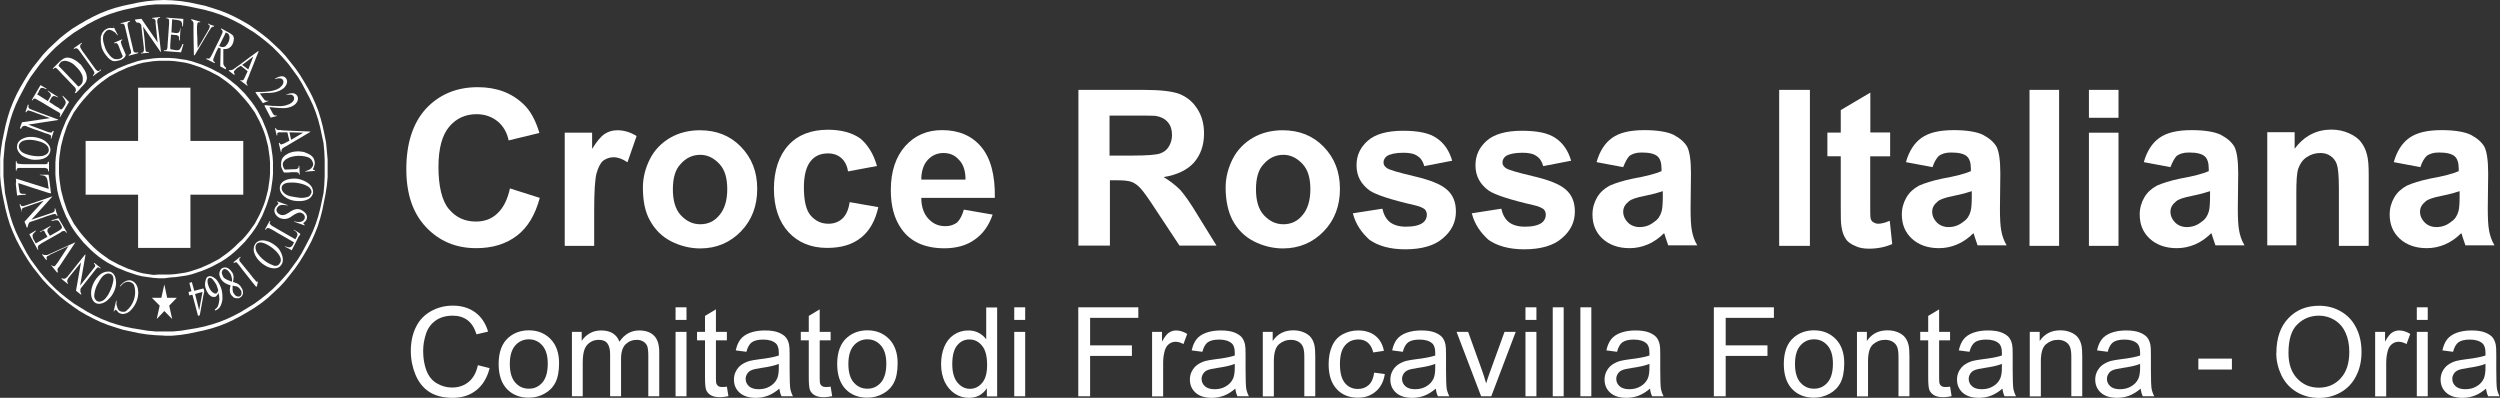 <?xml version="1.0" encoding="UTF-8"?>
<svg id="Livello_2" data-name="Livello 2" xmlns="http://www.w3.org/2000/svg" viewBox="0 0 194.43 30.94">
  <rect x="0" y="0" width="194.43" height="30.94" fill="#333333" stroke="none"/>
  <defs>
    <style>
      .cls-1, .cls-2 {
        fill: #fff;
      }

      .cls-2 {
        fill-rule: evenodd;
      }
    </style>
  </defs>
  <g id="Livello_1-2" data-name="Livello 1">
    <path class="cls-1" d="m39.65,14.65l2.33.74c-.36,1.33-.94,2.3-1.78,2.94s-1.88.97-3.17.97c-1.58,0-2.88-.55-3.91-1.65-1.03-1.1-1.52-2.59-1.52-4.5,0-2.01.52-3.59,1.52-4.69,1.03-1.1,2.36-1.68,4.04-1.68,1.46,0,2.65.45,3.56,1.33.55.52.94,1.26,1.23,2.23l-2.39.58c-.13-.61-.42-1.13-.87-1.49-.45-.36-1-.55-1.62-.55-.87,0-1.58.32-2.13.97-.55.65-.84,1.68-.84,3.14s.26,2.62.81,3.27c.55.65,1.23.97,2.1.97.65,0,1.2-.19,1.65-.61.49-.45.81-1.1,1-1.97"/>
    <path class="cls-1" d="m46.22,19.12h-2.3v-8.8h2.13v1.26c.36-.58.68-.97.97-1.16s.61-.29,1-.29c.52,0,1.03.16,1.49.45l-.71,2.04c-.39-.26-.74-.39-1.07-.39s-.58.1-.81.26c-.23.19-.39.52-.52.97-.13.45-.19,1.46-.19,2.94v2.72Z"/>
    <path class="cls-1" d="m50,14.59c0-.78.19-1.52.55-2.23.36-.71.91-1.26,1.58-1.65.68-.39,1.46-.58,2.3-.58,1.29,0,2.36.42,3.2,1.29.84.87,1.26,1.94,1.26,3.27s-.42,2.43-1.26,3.3c-.84.87-1.91,1.33-3.17,1.33-.78,0-1.55-.19-2.26-.55-.71-.36-1.26-.91-1.65-1.62-.39-.68-.55-1.55-.55-2.56m2.33.13c0,.87.19,1.55.61,2.01.42.45.91.71,1.52.71s1.1-.23,1.49-.71c.39-.45.61-1.13.61-2.01s-.19-1.52-.61-1.97c-.42-.45-.91-.71-1.49-.71s-1.1.23-1.52.71c-.42.42-.61,1.1-.61,1.97"/>
    <path class="cls-1" d="m68.21,12.91l-2.26.42c-.06-.45-.26-.81-.52-1.04-.26-.23-.61-.36-1.03-.36-.58,0-1.03.19-1.36.61-.32.39-.52,1.07-.52,2.01,0,1.04.16,1.78.52,2.2.36.42.81.65,1.39.65.42,0,.78-.13,1.07-.39.29-.26.49-.68.58-1.29l2.23.39c-.23,1.04-.68,1.84-1.33,2.36-.68.55-1.55.81-2.65.81-1.26,0-2.26-.42-3.01-1.23-.74-.81-1.13-1.94-1.13-3.36s.39-2.59,1.13-3.4c.74-.81,1.78-1.2,3.07-1.2,1.03,0,1.88.23,2.52.68.58.49,1.03,1.2,1.29,2.13"/>
    <path class="cls-1" d="m74.94,16.3l2.26.39c-.29.84-.74,1.49-1.39,1.94-.61.45-1.42.68-2.36.68-1.49,0-2.62-.49-3.33-1.49-.58-.81-.84-1.81-.84-3.04,0-1.46.39-2.59,1.13-3.43.74-.81,1.68-1.23,2.85-1.23,1.29,0,2.3.42,3.04,1.29s1.1,2.2,1.07,3.98h-5.72c0,.68.19,1.23.55,1.62.36.39.78.58,1.33.58.36,0,.65-.1.91-.29.23-.23.39-.55.52-1m.13-2.36c0-.68-.19-1.2-.52-1.52-.32-.36-.71-.52-1.2-.52s-.91.19-1.23.55-.49.87-.49,1.52h3.43v-.03Z"/>
    <path class="cls-1" d="m83.87,19.12V6.99h5.08c1.26,0,2.2.1,2.78.32.58.23,1.04.61,1.39,1.16.36.55.52,1.2.52,1.91,0,.91-.26,1.65-.78,2.26-.52.58-1.33.97-2.36,1.13.52.32.94.65,1.29,1,.32.36.81,1.04,1.36,1.97l1.46,2.36h-2.88l-1.75-2.65c-.61-.94-1.04-1.55-1.26-1.78-.23-.26-.45-.42-.71-.52-.26-.1-.65-.13-1.2-.13h-.49v5.08h-2.46Zm2.39-7.02h1.78c1.16,0,1.88-.06,2.17-.16.29-.1.52-.26.68-.52.16-.26.26-.55.26-.91,0-.42-.1-.74-.32-1s-.52-.42-.91-.49c-.19-.03-.78-.03-1.75-.03h-1.88v3.1h-.03Z"/>
    <path class="cls-1" d="m95.32,14.59c0-.78.19-1.52.55-2.23.36-.71.91-1.26,1.58-1.65.68-.39,1.46-.58,2.3-.58,1.29,0,2.36.42,3.2,1.29.84.87,1.26,1.94,1.26,3.27s-.42,2.43-1.26,3.3c-.84.87-1.91,1.33-3.17,1.33-.78,0-1.55-.19-2.26-.55-.71-.36-1.26-.91-1.65-1.62-.36-.68-.55-1.55-.55-2.56m2.36.13c0,.87.19,1.55.61,2.01.42.45.91.71,1.52.71s1.1-.23,1.49-.71c.39-.45.61-1.13.61-2.01s-.19-1.52-.61-1.97-.91-.71-1.49-.71-1.1.23-1.52.71c-.42.42-.61,1.1-.61,1.97"/>
    <path class="cls-1" d="m105.21,16.59l2.3-.36c.1.45.29.81.58,1.04.29.23.71.36,1.26.36.58,0,1.04-.1,1.33-.32.19-.16.29-.36.29-.61,0-.16-.06-.32-.16-.42-.13-.1-.36-.23-.78-.32-1.84-.42-3.01-.81-3.49-1.13-.68-.49-1.04-1.13-1.04-1.97,0-.78.29-1.39.87-1.91.58-.52,1.52-.78,2.75-.78s2.07.19,2.62.58c.58.39.97.97,1.2,1.75l-2.17.42c-.1-.36-.26-.61-.52-.78-.26-.19-.61-.26-1.1-.26-.61,0-1.04.1-1.29.26-.16.13-.26.29-.26.49,0,.16.06.29.23.42.19.16.91.36,2.13.65,1.23.29,2.07.61,2.56,1.04.49.42.71,1,.71,1.71,0,.81-.32,1.49-1,2.07-.65.58-1.65.87-2.94.87-1.16,0-2.1-.26-2.78-.74-.61-.55-1.07-1.2-1.29-2.04"/>
    <path class="cls-1" d="m114.46,16.59l2.3-.36c.1.45.29.81.58,1.04s.71.36,1.26.36c.58,0,1.04-.1,1.33-.32.19-.16.29-.36.29-.61,0-.16-.06-.32-.16-.42-.13-.1-.36-.23-.78-.32-1.84-.42-3.01-.81-3.49-1.13-.68-.49-1.04-1.13-1.04-1.97,0-.78.29-1.39.87-1.91.58-.52,1.52-.78,2.75-.78s2.07.19,2.62.58c.58.39.97.97,1.2,1.75l-2.17.42c-.1-.36-.26-.61-.52-.78-.26-.19-.61-.26-1.1-.26-.61,0-1.04.1-1.29.26-.16.13-.26.29-.26.49,0,.16.06.29.23.42.19.16.91.36,2.13.65,1.23.29,2.07.61,2.56,1.04.49.42.71,1,.71,1.71,0,.81-.32,1.49-1,2.07-.65.58-1.65.87-2.94.87-1.16,0-2.1-.26-2.78-.74-.61-.55-1.07-1.2-1.29-2.04"/>
    <path class="cls-1" d="m126.24,13l-2.07-.39c.23-.84.65-1.49,1.2-1.88.58-.42,1.42-.61,2.52-.61,1,0,1.78.13,2.26.36.49.26.84.55,1.07.94.19.39.29,1.07.29,2.07l-.03,2.72c0,.78.03,1.36.1,1.71.06.36.19.78.42,1.16h-2.26c-.06-.16-.13-.39-.23-.68-.03-.13-.06-.23-.1-.26-.39.39-.81.68-1.26.87s-.91.29-1.42.29c-.87,0-1.58-.26-2.1-.74s-.78-1.1-.78-1.88c0-.49.13-.94.36-1.33s.55-.68.97-.91c.42-.19,1.04-.39,1.81-.55,1.07-.19,1.81-.39,2.23-.58v-.19c0-.45-.1-.78-.32-.97-.23-.19-.61-.29-1.23-.29-.42,0-.71.1-.94.26-.16.16-.32.45-.49.87m3.07,1.88c-.29.1-.74.23-1.39.36s-1.04.26-1.23.42c-.29.23-.45.49-.45.81s.13.61.36.84.55.36.91.36c.42,0,.81-.13,1.16-.42.29-.19.45-.45.55-.78.06-.19.1-.58.1-1.13v-.45h0Z"/>
    <rect class="cls-1" x="138.37" y="6.99" width="2.39" height="12.13"/>
    <path class="cls-1" d="m147,10.32v1.84h-1.55v3.56c0,.71,0,1.13.03,1.26s.1.23.19.29c.1.06.23.13.39.13.23,0,.52-.06.91-.23l.19,1.81c-.52.23-1.13.36-1.81.36-.42,0-.78-.06-1.1-.23-.32-.13-.58-.32-.71-.55-.16-.23-.26-.52-.32-.91-.06-.26-.06-.81-.06-1.65v-3.85h-1.04v-1.84h1.04v-1.75l2.3-1.36v3.1h1.55Z"/>
    <path class="cls-1" d="m150.3,13l-2.07-.39c.23-.84.65-1.49,1.2-1.88.58-.42,1.42-.61,2.52-.61,1,0,1.78.13,2.26.36.49.26.84.55,1.07.94.19.39.29,1.07.29,2.07l-.03,2.72c0,.78.03,1.36.1,1.71.06.36.19.78.42,1.16h-2.26c-.06-.16-.13-.39-.23-.68-.03-.13-.06-.23-.1-.26-.39.39-.81.68-1.26.87s-.91.29-1.42.29c-.87,0-1.58-.26-2.1-.74s-.78-1.1-.78-1.88c0-.49.13-.94.36-1.33.23-.39.55-.68.97-.91.42-.19,1.04-.39,1.81-.55,1.07-.19,1.81-.39,2.23-.58v-.19c0-.45-.1-.78-.32-.97s-.61-.29-1.23-.29c-.42,0-.71.1-.94.26-.16.16-.36.45-.49.87m3.04,1.88c-.29.1-.74.23-1.39.36s-1.04.26-1.23.42c-.29.23-.45.49-.45.81s.13.61.36.84.55.36.91.36c.42,0,.81-.13,1.16-.42.29-.19.45-.45.55-.78.06-.19.1-.58.1-1.13v-.45h0Z"/>
    <rect class="cls-1" x="157.84" y="6.99" width="2.3" height="12.13"/>
    <path class="cls-1" d="m162.46,6.99h2.3v2.17h-2.3v-2.17Zm0,3.33h2.3v8.8h-2.3v-8.8Z"/>
    <path class="cls-1" d="m168.8,13l-2.07-.39c.23-.84.65-1.49,1.2-1.88.58-.42,1.42-.61,2.52-.61,1,0,1.78.13,2.26.36.49.26.84.55,1.07.94.19.39.29,1.07.29,2.07l-.03,2.72c0,.78.03,1.36.1,1.71.06.36.19.78.42,1.16h-2.26c-.06-.16-.13-.39-.23-.68-.03-.13-.06-.23-.1-.26-.39.39-.81.68-1.26.87s-.91.29-1.42.29c-.87,0-1.58-.26-2.1-.74s-.78-1.1-.78-1.88c0-.49.13-.94.36-1.33.23-.39.55-.68.97-.91.42-.19,1.04-.39,1.81-.55,1.07-.19,1.81-.39,2.23-.58v-.19c0-.45-.1-.78-.32-.97-.23-.19-.61-.29-1.23-.29-.42,0-.71.1-.94.26-.16.16-.32.45-.49.87m3.07,1.88c-.29.1-.74.23-1.39.36-.65.13-1.04.26-1.23.42-.29.23-.45.49-.45.81s.13.61.36.84c.23.23.55.36.91.36.42,0,.81-.13,1.16-.42.29-.19.45-.45.55-.78.06-.19.1-.58.1-1.13v-.45h0Z"/>
    <path class="cls-1" d="m184.2,19.12h-2.3v-4.5c0-.94-.06-1.55-.16-1.84s-.26-.49-.49-.65-.49-.23-.78-.23c-.39,0-.74.1-1.07.32s-.52.52-.65.87c-.13.36-.16,1.04-.16,2.01v3.98h-2.26v-8.8h2.13v1.29c.74-1,1.71-1.49,2.85-1.49.52,0,.97.1,1.39.29s.74.42.94.71c.23.29.36.61.45.97.1.36.13.87.13,1.55v5.5h-.03Z"/>
    <path class="cls-1" d="m188.24,13l-2.07-.39c.23-.84.65-1.49,1.2-1.88.58-.42,1.42-.61,2.52-.61,1,0,1.78.13,2.26.36.49.26.84.55,1.07.94.19.39.29,1.07.29,2.07l-.03,2.72c0,.78.03,1.36.1,1.71.06.36.19.78.42,1.16h-2.26c-.06-.16-.13-.39-.23-.68-.03-.13-.06-.23-.1-.26-.39.39-.81.68-1.26.87s-.91.29-1.42.29c-.87,0-1.58-.26-2.1-.74s-.78-1.1-.78-1.88c0-.49.13-.94.36-1.33.23-.39.55-.68.97-.91.42-.19,1.04-.39,1.81-.55,1.07-.19,1.81-.39,2.23-.58v-.19c0-.45-.1-.78-.32-.97-.23-.19-.61-.29-1.23-.29-.42,0-.71.1-.94.26-.16.16-.36.45-.49.87m3.04,1.88c-.29.1-.74.23-1.39.36-.65.13-1.04.26-1.23.42-.29.23-.45.49-.45.81s.13.61.36.84c.23.23.55.36.91.36.42,0,.81-.13,1.16-.42.29-.19.45-.45.55-.78.06-.19.1-.58.1-1.13v-.45h0Z"/>
    <path class="cls-1" d="m12.78,26.1h0l-.68-.03-.65-.06-.65-.1-.61-.13-.61-.13-.61-.19-.58-.19-.58-.23-.55-.26-.55-.29-.55-.32-.52-.36-.49-.36-.49-.39-.45-.42-.45-.42-.42-.45-.39-.49-.39-.49-.36-.52-.32-.52-.32-.55-.29-.55-.26-.58-.23-.58-.19-.61-.16-.61-.13-.61-.13-.65-.1-.65-.06-.68v-1.36l.06-.65.1-.65.13-.65.13-.61.16-.61.19-.61.23-.58.26-.58.29-.55.32-.55.32-.52.36-.52.39-.49.39-.49.42-.45.45-.42.45-.42.49-.39.49-.36.52-.32.55-.32.55-.29.55-.26.58-.23.58-.19.61-.16.61-.13.61-.13.65-.1.65-.06.65-.03.68.03.65.06.65.1.61.13.61.13.61.19.58.19.58.23.55.26.55.29.55.32.52.36.49.36.49.39.45.42.45.42.42.45.39.49.39.49.36.52.32.52.32.55.29.55.26.58.23.58.19.61.16.61.13.61.13.65.06.65.06.68v1.36l-.06.65-.1.65-.13.65-.13.65-.16.61-.19.61-.23.58-.26.58-.29.55-.32.55-.32.52-.36.52-.39.49-.39.49-.42.45-.45.42-.45.42-.49.39-.52.36-.52.32-.55.32-.55.29-.55.26-.58.23-.58.19-.61.16-.61.13-.61.13-.65.1-.65.06h-.58Zm-.65-.32h1.29l.65-.06.61-.1.61-.1.61-.13.58-.16.58-.19.58-.23.55-.26.55-.29.52-.32.52-.32.49-.36.49-.39.45-.39.42-.42.42-.45.39-.45.36-.49.36-.49.32-.52.29-.55.29-.55.26-.55.23-.58.19-.58.16-.61.13-.61.13-.61.06-.65.03-.65v-1.29l-.03-.65-.06-.65-.13-.61-.13-.61-.16-.61-.19-.58-.23-.58-.26-.55-.29-.55-.29-.55-.32-.52-.36-.49-.36-.49-.39-.45-.42-.45-.42-.42-.45-.39-.49-.39-.49-.36-.52-.32-.52-.32-.55-.29-.55-.26-.58-.23-.58-.19-.58-.16-.61-.13-.61-.13-.61-.1-.65-.06h-1.29l-.65.06-.61.1-.61.13-.61.13-.58.16-.58.19-.58.23-.55.26-.55.29-.52.32-.52.32-.49.36-.49.39-.45.39-.42.42-.42.45-.39.45-.36.49-.36.49-.32.52-.29.55-.29.55-.26.55-.23.58-.19.58-.16.61-.13.61-.13.61-.06.65-.06.65v1.29l.06.65.06.65.13.61.13.61.16.61.19.58.23.58.26.55.29.55.29.55.32.52.36.49.36.49.39.45.42.45.42.42.45.39.49.39.49.36.52.32.52.32.55.29.55.26.58.23.58.19.58.16.61.13.61.1.61.1.65.06Z"/>
    <path class="cls-1" d="m12.78,21.64h-.45l-.42-.03-.42-.06-.42-.06-.42-.1-.39-.13-.39-.13-.39-.16-.39-.16-.36-.19-.36-.19-.36-.23-.32-.23-.32-.26-.29-.26-.29-.29-.29-.29-.26-.32-.26-.32-.23-.32-.23-.36-.19-.36-.19-.36-.16-.39-.16-.39-.13-.39-.13-.42-.1-.42-.06-.42-.06-.42-.03-.42v-.91l.03-.42.06-.42.06-.42.1-.42.13-.42.13-.39.16-.39.16-.39.19-.36.23-.42.23-.36.23-.32.26-.32.26-.32.29-.29.29-.29.29-.26.32-.26.32-.23.36-.23.36-.19.36-.19.39-.16.39-.16.39-.13.39-.13.42-.1.42-.06.42-.06.42-.03h.84l.42.03.42.06.42.06.42.1.39.13.39.13.39.16.36.16.36.19.36.19.36.23.32.23.32.26.32.26.29.29.29.29.26.32.26.32.23.32.23.36.19.36.19.36.16.39.16.39.13.39.13.42.1.42.06.42.06.42.03.42v.91l-.03.42-.06.42-.06.42-.1.42-.13.42-.13.39-.16.39-.16.39-.19.36-.19.36-.23.36-.23.32-.26.32-.26.32-.29.29-.29.29-.29.26-.32.26-.32.23-.36.23-.36.19-.36.19-.36.16-.39.16-.39.13-.39.13-.42.1-.42.06-.42.06-.42.03-.45.06Zm-.42-.29h.84l.42-.03.42-.06.39-.06.39-.1.39-.13.39-.13.36-.16.36-.16.36-.19.36-.19.32-.23.32-.23.32-.26.29-.26.29-.29.26-.23.26-.29.26-.32.23-.32.23-.32.19-.36.19-.36.16-.36.16-.39.13-.39.1-.39.1-.39.06-.42.06-.42.03-.42v-.84l-.03-.42-.06-.42-.06-.42-.1-.39-.1-.39-.13-.39-.16-.39-.16-.36-.19-.36-.19-.36-.23-.32-.23-.32-.26-.32-.26-.29-.26-.29-.29-.29-.29-.26-.32-.26-.32-.23-.32-.23-.36-.19-.36-.19-.36-.16-.36-.16-.39-.13-.39-.13-.39-.1-.39-.06-.42-.06-.42-.03h-.84l-.42.03-.42.06-.39.06-.39.1-.39.13-.39.13-.36.16-.36.16-.36.19-.36.19-.32.23-.32.23-.32.26-.29.26-.29.29-.26.29-.26.29-.26.32-.23.32-.23.32-.19.36-.19.36-.16.36-.13.39-.13.39-.1.39-.1.39-.06.42-.06.42-.03.42v.84l.03.42.06.42.06.42.1.39.1.39.13.39.13.39.16.36.19.36.19.36.23.32.23.32.26.32.26.29.26.29.29.29.29.26.32.26.32.23.32.23.36.19.36.19.36.16.36.16.39.13.39.13.39.1.39.06.42.06.42-.03Z"/>
    <polygon class="cls-2" points="13.75 23.16 13.16 23.77 13.39 24.81 12.78 24.19 12.19 24.81 12.42 23.77 11.81 23.16 12.55 23.16 12.78 22.12 13 23.16 13.75 23.16"/>
    <path class="cls-2" d="m10.74,22.64c0-.26-.1-.52-.29-.68-.42-.36-.84-.06-1.13.29l.03.03c.13-.13.23-.26.39-.32.23-.13.65,0,.71.29.19.68-.06,1.46-.61,1.91-.1.13-.39.1-.52.03-.19-.1-.19-.32-.26-.49,0,.03,0-.1,0-.13v-.19h-.03l-.19.84h.03c.03-.06.06-.1.1-.13.06-.03.19.16.26.23.1.06.23.1.32.1.23,0,.49-.13.65-.32.39-.42.58-.94.55-1.46"/>
    <path class="cls-2" d="m9.02,21.8c-.03-.16-.06-.32-.16-.45-.06-.1-.23-.23-.36-.23s-.26,0-.42.06-.29.16-.42.29c-.42.42-.74,1.2-.49,1.78.26.61.94.39,1.29,0,.36-.32.65-.97.55-1.46m-.19,0c-.06.36-.16.65-.32.97-.13.26-.36.61-.65.68-.32.1-.55-.19-.52-.49.03-.32.13-.65.29-.91.16-.29.32-.61.65-.74.13-.06.32-.03.42.06.13.1.13.29.13.42"/>
    <path class="cls-2" d="m6.27,22.9l-.36-.29.39-2.2-.94,1.16-.03.03c-.19.29-.06.39-.06.39l.03.03-.03.06-.49-.39.03-.06.06.03s.16.1.36-.13l.03-.03,1.36-1.71.03.03-.42,2.39,1.07-1.36s.03-.06.06-.06c.03-.06.1-.16-.03-.26l-.03-.03.03-.06.49.39-.03.06-.06-.06c-.13-.1-.23.06-.23.06l-.03.03-1.2,1.52s-.06.26.03.36v.03l.03.03.03.03h-.1Z"/>
    <path class="cls-2" d="m5.82,18.86l-2.07.94h-.03l-.03.03h-.23s-.06,0-.1-.03l-.03-.03-.06.03.32.42.06-.03s-.03-.1-.03-.13h0c0-.06.03-.13.1-.16h0s.06-.03.1-.03h0l.03-.03.03-.03.06-.03,1.39-.65-.87,1.33-.03.03-.03.03-.03.03v.03s-.06.06-.1.1l-.03.03h-.06c-.06,0-.1-.03-.13-.06v-.03h0l-.06.03.45.55.06-.03v-.03s-.03-.1-.03-.16h0v-.03h0s0-.06.03-.06c0-.03.03-.06.06-.1l.03-.03h0c.03-.06.1-.13.13-.19l1.16-1.75-.06.06Z"/>
    <path class="cls-2" d="m4.63,16.95l-.65.19.03.03h.06s.13,0,.16-.03c.13-.03.26,0,.26,0,0,0,.06,0,.19.23.03.06.13.26.13.26.03,0,.03.16-.16.26l-.03.03-.74.42-.19-.32v-.06h0v-.03h0v-.03h0v-.03h0s.03-.06.06-.1c.03-.03.1-.1.13-.1l.03-.03.03-.03-.03-.03-.81.45.03.03.06-.03h0s.03,0,.03-.03c.03-.03.1-.03.13-.06h.06s.03,0,.03.03h0l.03.03v.03l.03.03v.03l.19.32-.91.52-.23-.42v-.1c-.06-.1,0-.16,0-.16,0,0,.03-.06.06-.1l.13-.13.03-.03.03-.03-.03-.03-.49.29.65,1.2.06-.03c-.06-.06-.06-.13-.03-.23,0-.03.03-.06.06-.1h0s.13-.06.16-.1l.03-.03,1.49-.84.03-.03.03-.03s.19-.13.32-.03l.06.1.06-.03-.65-1.1Z"/>
    <path class="cls-2" d="m2.07,17.69c-.03-.13-.06-.23-.13-.36,0-.03-.03-.06-.03-.1.03-.03.06-.06.1-.1.19-.23.42-.45.61-.68.26-.29.52-.55.78-.84-.49.16-.94.32-1.42.49-.1.03-.19.06-.26.13-.03.03-.03.1-.03.13s0,.03.03.06v.03h-.03l-.1-.32c-.03-.06-.06-.16-.06-.23t.03-.03h.03v.03c.06.23.32.1.45.06.49-.16.97-.32,1.46-.49l.45-.16s.06-.03.1-.03c0,0,.03.03,0,.03l-.03.03c-.19.23-.42.45-.61.68-.32.36-.65.71-.97,1.07h0c.49-.16.97-.32,1.46-.49.1-.03.19-.06.26-.1.03-.03.06-.06.1-.13,0-.06,0-.1-.03-.13l.06-.03.03.06.06.23c.03.06.03.1.06.16,0,.03.03.06.03.1s0,.03-.03.03c0,0-.03.03-.03,0v-.03s-.03-.06-.03-.06c-.03-.03-.1-.06-.13-.06-.1,0-.16.03-.26.06-.52.16-1,.36-1.52.52-.06.03-.13.03-.16.06-.03,0-.03.03-.03.03-.03.03-.03.06-.06.1-.03.06-.03.1-.06.16v.13s-.03-.03-.06-.03"/>
    <path class="cls-2" d="m1.2,13.88l2.59.81c-.03-.13-.03-.26-.06-.39,0-.13-.03-.26-.06-.36-.03-.13-.1-.19-.19-.26-.1-.03-.23-.06-.32-.06h-.06v-.03h.68s.1.68.1.74c.03.16.03.32.06.49,0,.06,0,.1.03.16t-.03.06s-.1-.03-.13-.03c-.1-.03-.23-.06-.32-.1-.61-.19-1.23-.39-1.88-.61l-.19-.06c.03.23.06.45.1.68.03.1.13.16.23.16h.23s.03,0,.03.06c-.13,0-.26.03-.39.03-.06,0-.16,0-.23.03h-.06c-.03-.29-.06-.58-.1-.87.03-.19.03-.32,0-.45"/>
    <path class="cls-2" d="m3.72,12.58h.06s.03.03.03.06v.68s-.06.03-.06,0c0-.06,0-.1-.03-.16s-.13-.06-.19-.1H1.42c-.06.03-.1.06-.13.1v.1s-.03.03-.03.03t-.03-.06v-.65s0-.06.03-.06.03,0,.03.03c0,.06,0,.1.03.13s.1.06.13.06c.16.03.32.03.49.03h1.58c.06,0,.13-.03.19-.06,0,0,0-.06,0-.13.03,0,0,.06,0,0"/>
    <path class="cls-2" d="m1.46,11.35c0,.36.29.55.61.65.39.13.84.19,1.23.13.26-.06.55-.23.49-.55-.06-.36-.55-.55-.84-.61-.42-.13-1.39-.23-1.49.39m-.13-.06c.06-.42.55-.61.91-.65.39-.03.87.06,1.23.29.32.23.61.61.36,1.04-.23.39-.71.45-1.13.45-.32,0-.65-.13-.94-.29-.23-.16-.52-.52-.42-.84"/>
    <path class="cls-2" d="m1.55,9.96l.16-.45,2.17-.32-1.39-.52c-.06-.03-.13-.03-.19-.06-.03,0-.06,0-.1-.03-.06,0-.13.1-.13.1-.03.03-.03.06-.03.06l-.06-.03.19-.58.06.03c-.03.13-.03.23.06.29.06.03.13.06.23.1.23.1.45.16.68.26.45.16.87.32,1.33.49v.03l-2.33.36c.49.19.97.36,1.46.55.06.03.16.06.23.06.03,0,.1.03.13,0,.03-.03.06-.1.1-.13l.06.03-.19.58-.06-.03s.03-.03.03-.06.06-.13-.06-.19c-.03-.03-.1-.06-.13-.06-.06-.03-.13-.06-.19-.06-.29-.1-.58-.23-.91-.32-.23-.1-.45-.16-.65-.26-.1-.03-.16,0-.19,0-.1.03-.16.1-.19.23,0-.03-.03-.03-.06-.03"/>
    <path class="cls-2" d="m2.85,7.31l.87.55c.03-.06.1-.16.13-.23.03-.06.1-.13.1-.19v-.1s-.03-.06-.06-.1c-.06-.06-.1-.1-.19-.16l.03-.03.78.49-.03.03c-.13-.06-.29-.16-.39-.06-.06.03-.1.1-.13.16-.06.1-.1.16-.13.26.16.1.32.19.49.32.06.03.16.1.23.13.03,0,.06.03.06.06.03,0,.06.03.1.06.06.03.1,0,.13-.03.03-.03.06-.1.1-.13.06-.1.13-.19.16-.29s0-.19-.06-.29-.13-.19-.19-.29l.03-.03.49.49-.68,1.16-.06-.03c.03-.06.06-.1.06-.16,0-.03-.03-.1-.06-.13-.03,0-.03-.03-.06-.03-.03-.03-.06-.03-.1-.06-.03,0-.03-.03-.06-.03-.23-.13-.49-.29-.71-.42s-.45-.29-.71-.42c-.06-.03-.16-.1-.23-.13-.03,0-.1-.03-.13,0-.06.03-.06.06-.1.13l-.06-.03.68-1.16.49.29-.03.03c-.06-.03-.16-.06-.26-.1h-.13s-.03,0-.06.03c-.03,0-.03.03-.03.06-.06.06-.1.13-.13.23.03-.03-.03.06-.1.16"/>
    <path class="cls-2" d="m6.08,6.73c.1-.03.19-.1.26-.19.06-.1.1-.19.1-.32v-.16c0-.06-.03-.1-.03-.16-.03-.1-.1-.23-.16-.32s-.13-.19-.23-.29-.16-.16-.26-.26c-.16-.13-.39-.26-.61-.29-.1-.03-.23,0-.32.03-.03,0-.03.03-.06.03s-.06.03-.06.06c-.03.03-.06.06-.1.13l-.06.13.03.03c.06.06.16.16.23.23.42.45.84.87,1.29,1.36t0,0m-.23.49l-.06-.06s.1-.06.1-.13-.03-.1-.03-.16c-.03-.06-.06-.1-.1-.13s-.03-.03-.06-.06c-.19-.19-.39-.42-.58-.61s-.39-.39-.55-.58t-.06-.06s-.1-.1-.13-.13c-.03-.03-.1-.06-.13-.03-.06.03-.1.06-.13.1l-.03-.06c.16-.16.36-.36.52-.52.19-.16.36-.32.61-.32.23,0,.45.1.65.23.1.06.19.13.29.23.1.06.16.16.23.26s.13.19.19.29c.06.1.1.23.13.32,0,.06,0,.13.03.16v.16c-.03.1-.06.23-.13.32-.06.06-.1.13-.16.19l-.16.16c-.13.19-.29.32-.42.45"/>
    <path class="cls-2" d="m7.83,5.4l.03.06-.61.45-.03-.06c.1-.06.16-.16.1-.26-.03-.1-.1-.16-.13-.23-.16-.23-.32-.45-.49-.68s-.32-.45-.49-.68c-.03-.06-.1-.13-.16-.19-.1-.1-.19-.06-.29,0l-.03-.06.61-.42.03.06c-.06.03-.1.06-.13.13v.16c.03.06.1.16.13.23.16.23.32.45.49.68s.32.45.49.68c.03.06.1.13.16.19.03.03.06.06.13.06h.06s.1-.1.13-.13"/>
    <path class="cls-2" d="m8.8,2.01l.36.71-.03.03s-.06-.1-.1-.13-.06-.1-.13-.13-.1-.06-.16-.1c-.06-.03-.1-.03-.16-.06-.1-.03-.23,0-.29.06-.03,0-.03.03-.06.06t-.06.06s-.06.1-.1.16c-.1.23-.06.49,0,.71s.13.45.26.65c.13.19.29.42.49.52.19.1.49.06.65-.06.03-.03.1-.1.06-.16-.1-.23-.19-.42-.26-.65-.03-.06-.06-.16-.1-.23-.03-.03-.06-.06-.1-.1-.06,0-.1,0-.16.03l-.03-.06.61-.26.03.06c-.23.06-.06.32-.03.45.1.23.29.68.29.68,0,.13-.19.39-.52.45-.13.03-.23.06-.32.06-.13,0-.23-.03-.32-.1-.06-.03-.1-.06-.13-.1-.03-.03-.1-.06-.13-.13-.1-.1-.16-.19-.23-.29-.13-.19-.23-.42-.26-.65-.03-.13-.03-.26-.03-.36v-.19c0-.06,0-.13.03-.16.03-.1.06-.23.16-.32.06-.1.16-.16.29-.23.1-.03.16-.06.23-.06.1,0,.23.03.29,0,.03,0,.03-.06,0-.1t-.03-.06s0,0,0-.03"/>
    <path class="cls-2" d="m10.74,4.08v.06l-.71.19-.03-.06c.1-.03.23-.1.19-.23,0-.06,0-.13-.03-.16-.03-.06-.03-.13-.06-.19-.06-.29-.13-.55-.19-.81-.06-.26-.13-.55-.19-.81-.03-.1-.06-.23-.19-.23,0,0-.13,0-.13.03,0-.03,0-.06-.03-.06l.71-.19.03.06c-.1.03-.19.06-.19.19s.03.26.06.39c.06.29.13.55.19.81.06.26.13.52.19.81,0,.06.03.16.1.19.1.03.19.03.29,0"/>
    <path class="cls-2" d="m10.51,1.52l.49-.06,1.26,1.84c-.06-.49-.1-1-.16-1.49v-.13s0-.1-.03-.13-.06-.06-.1-.1h-.13v-.06l.61-.06v.06c-.06,0-.13,0-.16.06-.03.03-.06.1-.06.16s0,.16.03.26c.03.26.06.52.1.78.06.45.1.94.16,1.39h-.03l-1.36-1.97c.06.52.13,1.04.16,1.58,0,.1.03.16.03.26,0,.06.03.1.1.13h.16v.06l-.61.06v-.06h.1l.06-.03s.03-.03.03-.06,0-.06.03-.06v-.23c-.03-.29-.06-.55-.1-.84-.03-.29-.06-.58-.1-.87v-.06s-.06-.1-.1-.13-.1-.06-.13-.06h-.13c-.13-.16-.13-.19-.13-.23h0Z"/>
    <path class="cls-2" d="m13.39,1.49l-.06,1.04c.1,0,.16,0,.26.03.06,0,.16.03.23,0,.16-.03.19-.23.19-.36h.03l-.06.94h-.06v-.23s0-.06-.03-.1c-.03-.03-.06-.03-.1-.06-.03,0-.06-.03-.1-.03h-.1l-.29-.03-.06.81v.26s0,.03.03.06.03.03.06.03c.06,0,.13,0,.19.03.06,0,.16.03.26.03.06,0,.13-.03.19-.06.03-.03.06-.06.06-.1.03-.03.03-.06.06-.1.03-.03.03-.06.06-.13,0-.03.03-.06.06-.1h.06l-.19.65-1.33-.1v-.06h.16s.03-.03.06-.06c.03-.03.03-.06.03-.06.03-.1.03-.16.03-.26.03-.29.03-.55.06-.84.03-.29.03-.55.06-.84v-.26c0-.06-.03-.1-.06-.13-.03-.03-.1-.03-.16-.03v-.06l1.33.1-.03.58h-.06c0-.16,0-.39-.19-.45-.19-.06-.42-.06-.61-.1"/>
    <path class="cls-2" d="m16.66,2.01l-.03.06c-.13,0-.19.06-.26.16-.03.06-.06.13-.1.16-.13.23-.29.49-.42.71l-.71,1.2h-.06c0-.55-.03-1.1-.03-1.65v-.84c0-.06-.03-.1-.06-.16-.03-.03-.06-.06-.13-.1l.03-.06.68.19v.06s-.13-.03-.16,0-.06.06-.06.13c-.03.1-.03.19-.03.29,0,.26,0,.52.03.81,0,.26,0,.52.03.78.26-.45.52-.87.78-1.33,0-.03.03-.06.06-.1,0-.03.03-.03.03-.06s.03-.03.03-.06c0-.06.03-.06.03-.13v-.06s0-.03-.03-.06-.06-.03-.1-.06v-.06c.16.1.32.13.49.19"/>
    <path class="cls-2" d="m17.01,3.56c.1.06.19.1.32.1s.23-.06.29-.16c.1-.1.13-.19.19-.32.03-.1.06-.26.03-.36,0-.03-.03-.13-.06-.16-.03,0-.03-.03-.06-.06-.03,0-.06-.03-.06-.03-.03,0-.06,0-.06-.03h-.06s-.03.06-.03.1c-.13.29-.29.55-.42.84-.03.06-.03.1-.06.1m.52,1.81l-.42-.23.03-1.39s-.06-.03-.1-.03-.06-.03-.06-.06c-.13.23-.23.45-.32.68,0,.03-.03.06-.03.1-.03.06-.06.1-.06.16v.13s.1.06.13.1l-.03.06-.65-.32.03-.06c.06.03.1.03.16.03s.1-.03.13-.1c.03-.03.06-.1.1-.16,0-.03.03-.06.03-.06.13-.26.26-.52.36-.74.13-.26.26-.49.36-.74.03-.06.06-.16.1-.23.03-.13-.03-.19-.13-.26l.03-.06c.23.13.42.23.65.36.1.06.19.13.26.19.03.03.03.1.06.16s0,.13,0,.16c0,.19-.1.42-.23.55-.03.03-.06.06-.13.1-.03.03-.1.06-.13.06-.1.03-.19.03-.32.03v1.1c0,.13.06.19.13.29l.06.03c.03.1,0,.13,0,.16"/>
    <path class="cls-2" d="m19.31,5.4c.13-.32.26-.68.39-1l-.87.65c.16.1.32.23.49.36m-.06.13c-.16-.13-.32-.26-.49-.39-.06-.03-.03-.03-.1,0-.1.06-.23.13-.32.23-.06.06-.19.16-.16.26,0,0,.06.1.06.13s-.03.03-.03.06l-.42-.32v-.03s.03-.03.06-.03c.06,0,.06.03.13,0,.06,0,.1-.03.16-.06.19-.13.39-.29.58-.42.42-.32.81-.61,1.23-.91l.13-.1s.03.03,0,.1c-.06.13-.1.26-.16.39-.1.26-.19.49-.29.74-.1.26-.23.55-.32.81-.06.13-.26.52-.06.61,0,.03-.03.03-.03.06-.19-.13-.36-.29-.55-.42l.03-.03s.06.03.1.03c.06.03.16-.06.16-.1.13-.23.19-.42.29-.61"/>
    <path class="cls-2" d="m20.93,7.83l-.49.19-.58-.84c.06-.03.1-.03.16-.03h.26c.16,0,.36,0,.52-.03.32-.03.65-.1.91-.26.16-.13.39-.32.32-.58-.03-.13-.16-.19-.29-.19-.06,0-.16,0-.23.03-.03,0-.06.03-.1.03l-.03-.03c.23-.13.61-.32.84-.06.23.26.06.58-.13.78-.23.19-.55.32-.84.36-.16.03-.36.03-.52.03s-.36.03-.52.03c.1.16.19.29.32.45.03.06.1.13.19.13h.13s.03,0,.06,0"/>
    <path class="cls-2" d="m21.54,9.02l-.49.13-.49-.94s.06-.03.1-.03c.1,0,.16.03.26.03.16.03.32.03.49.03.32.03.68.03.97-.1.23-.06.55-.29.49-.55-.03-.13-.13-.23-.26-.23h-.23s-.06,0-.1.03c0,0,0-.03-.03-.03.26-.1.68-.23.87.1.16.29-.06.61-.29.74-.55.36-1.26.16-1.88.13.1.16.16.32.26.49.03.06.1.13.16.16h.13s0,0,.03.03"/>
    <path class="cls-2" d="m22.64,10.87l.94-.55-1.07-.03.13.58m-.13.1l-.16-.68h-.68s-.03.03-.06.03c-.06.03-.06.13-.03.19l-.06.03-.13-.55.06-.03s.03.03.03.06.03.03.06.06.1.03.16.03c.1,0,.16,0,.26.03.23,0,.49.03.71.03.49.03.97.03,1.46.06v.03c-.49.29-.94.55-1.42.84-.16.1-.32.19-.49.29-.13.06-.39.19-.32.39l-.06.03-.16-.68.06-.03c.03.06.06.13.13.13.03,0,.06,0,.1-.03.03,0,.06-.03.1-.03.06-.03.13-.06.19-.1.1-.06.19-.1.26-.13"/>
    <path class="cls-2" d="m24.52,13.29l-.78.06v-.03c.13-.06.32-.1.42-.19.13-.13.23-.26.19-.42s-.1-.29-.23-.39c-.13-.1-.29-.13-.42-.16-.32-.06-.68-.06-1,.03-.16.03-.29.1-.45.19-.13.1-.26.23-.26.39s.06.29.16.42c.23,0,.49-.03.71-.03.06,0,.19,0,.26-.03.03-.03.06-.06.1-.1.03-.03,0-.06,0-.13h.06l.03.68h-.06c.03-.19-.19-.19-.32-.19-.19,0-.36,0-.55.03h-.26c-.06,0-.1-.1-.13-.16s-.06-.16-.1-.23c-.03-.06-.03-.16-.03-.26,0-.16.03-.32.1-.45.03-.06.1-.13.16-.19s.13-.1.19-.13c.29-.19.61-.23.94-.23.06,0,.16.03.26.03.06,0,.16.03.23.06.16.06.32.13.45.23.13.1.23.23.26.39.03.06.03.16.03.26,0,.06-.03.13-.06.23,0,.06-.13.19-.06.23t.06.03h.06s.03.03.03.06"/>
    <path class="cls-2" d="m24.23,14.98c.03-.58-.91-.74-1.33-.78-.26,0-.61-.03-.84.13s-.19.45,0,.65c.29.32.78.32,1.16.39.19.03.42.03.61-.03.23-.03.32-.16.39-.36m.13.03c-.16.61-.87.68-1.42.61-.55-.06-1.26-.49-1.16-1.1.1-.61.97-.68,1.42-.61.55.13,1.2.45,1.16,1.1h0"/>
    <path class="cls-2" d="m23.68,17.53l-.81-.29v-.03c.23.06.61.13.78-.13s-.06-.52-.32-.55c-.26,0-.55.23-.74.36-.26.16-.55.19-.84.06s-.52-.49-.36-.78c.06-.13.16-.19.23-.29s.03-.13-.06-.16v-.06l.81.29v.03c-.26-.03-.58-.13-.78.13-.23.29.03.55.29.61.26.06.55-.16.74-.29.26-.16.55-.23.81-.1.19.1.42.26.45.52,0,.13-.03.23-.1.32-.06.1-.16.13-.19.19,0,.06.13.1.1.16"/>
    <path class="cls-2" d="m22.71,19.47l-.55-.29.03-.03c.13.06.29.13.42.06.13-.06.19-.23.26-.36-.45-.26-.91-.52-1.36-.78-.16-.1-.29-.19-.45-.26-.19-.1-.29-.13-.39.06l-.06-.03.36-.65.06.03c-.03.06-.1.13-.03.19.03.06.1.13.16.16.16.1.29.16.45.26.45.26.91.52,1.36.78.06-.1.19-.29.16-.42s-.16-.23-.29-.29l.03-.03c.16.1.32.19.45.29.03.03.06.03.03.06-.03.06-.06.13-.13.19-.16.32-.32.68-.52,1.03"/>
    <path class="cls-2" d="m21.73,20.51c.55-.58-1.03-1.75-1.55-1.65-.39.06-.36.52-.19.78.26.42.74.81,1.2.97.16.1.42.1.55-.1m.1.13c-.23.36-.84.23-1.13.06-.45-.23-.87-.68-.97-1.16-.06-.39.13-.78.55-.84.49-.06,1.03.26,1.36.61.23.29.55.94.19,1.33"/>
    <path class="cls-2" d="m20.09,21.77c-.03.1-.06.19-.06.29-.03.1-.03.19-.1.26-.36-.42-.68-.87-1.03-1.29-.1-.13-.23-.29-.32-.42-.06-.06-.1-.13-.16-.19s-.16,0-.23.03l-.03-.06.52-.42.03.06s-.1.06-.1.13,0,.1.03.16c.06.06.1.13.16.19.19.23.39.49.58.71.06.1.16.19.23.29.03.06.06.1.13.16.06.06.13.16.19.23.1.06.13-.03.16-.13t0,0"/>
    <path class="cls-2" d="m18.05,21.93c0-.13,0-.23-.03-.36-.03-.1-.06-.23-.13-.32-.06-.1-.13-.19-.23-.26-.1-.06-.23-.1-.29-.03l-.06.06s-.03.03-.03.06c-.03.06-.03.1-.03.16.03.13.06.19.13.32.06.1.19.13.26.19.1.03.23.1.32.13q.06.03.1.03m.03.32v.32c0,.06.03.1.03.16.03.06.06.13.1.16.06.1.16.19.29.19h.1s.06-.03.06-.03c.06-.03.06-.06.1-.13.03-.06,0-.16,0-.26-.03-.06-.1-.16-.16-.23s-.13-.1-.19-.13l-.32-.06Zm.06-.29c.06,0,.1.03.16.06.06,0,.13.03.16.06s.06.03.06.03c.03,0,.03.03.06.06.06.03.1.1.13.13.06.1.13.19.16.32s.03.26-.03.36c-.06.13-.16.16-.26.23h-.26s-.06-.03-.1-.03-.1-.06-.13-.1c-.03-.03-.1-.1-.13-.13-.06-.1-.1-.23-.1-.32,0-.16.03-.29.06-.42-.23-.06-.45-.16-.61-.32s-.29-.42-.26-.65c.03-.13.06-.23.16-.32.06-.06.19-.1.29-.1.23,0,.42.19.55.39.16.23.1.52.06.74"/>
    <path class="cls-2" d="m16.98,22.61c-.03-.1-.06-.23-.1-.32-.03-.13-.1-.23-.16-.32s-.13-.19-.19-.26c-.03-.03-.1-.06-.13-.1h-.13c-.1.03-.13.16-.13.26,0,.13.03.23.06.32.03.06.03.13.06.16s.03.1.06.13c.06.1.13.19.23.26.03.03.06.03.1.06.03.03.06.03.1.03h.06s.03,0,.03-.03c.03,0,.06-.03.06-.06,0,0,.03-.06.06-.13m-.23,1.52l-.03-.06s.1-.06.13-.1c.03-.03.06-.06.1-.13.06-.1.06-.23.1-.32,0-.06,0-.13.03-.16v-.16c0-.13-.03-.26-.06-.39v-.06c-.03.13-.1.19-.19.29-.03.03-.1.06-.16.06s-.1-.03-.16-.03-.1-.06-.16-.1c-.03-.03-.1-.06-.13-.13-.06-.1-.13-.19-.16-.29-.1-.23-.13-.45-.06-.71.03-.1.06-.23.13-.29.1-.06.19-.1.32-.06.1.03.23.1.29.16.1.06.16.16.23.26.13.19.23.42.29.65.06.23.06.49.06.71-.03.23-.1.49-.23.65-.1.13-.23.19-.32.23"/>
    <path class="cls-2" d="m15.17,22.87l.32,1.26c.1-.49.16-.94.26-1.42-.19.03-.39.1-.58.16m-.45.1l-.06-.26.23-.06-.16-.65.19-.06.19.68.71-.19c.03.06.03.13.06.19v.06c-.03.1-.03.19-.06.29-.06.36-.13.68-.19,1.04-.03.16-.06.36-.1.52l-.13.03c-.13-.52-.29-1.07-.42-1.58t-.03-.06l-.23.06Z"/>
    <polygon class="cls-2" points="10.74 6.82 10.74 10.96 6.66 10.96 6.66 15.14 10.74 15.14 10.74 19.28 14.81 19.28 14.81 15.14 18.92 15.14 18.92 10.96 14.81 10.96 14.81 6.82 10.74 6.82"/>
    <path class="cls-1" d="m37.16,28.4l.92.23c-.19.75-.54,1.33-1.04,1.72-.5.4-1.11.59-1.83.59s-1.35-.15-1.82-.46c-.47-.3-.82-.74-1.07-1.32-.24-.58-.37-1.19-.37-1.86,0-.72.14-1.35.41-1.89s.67-.94,1.18-1.22,1.07-.42,1.68-.42c.69,0,1.27.18,1.75.53.47.35.8.85.99,1.49l-.9.21c-.16-.5-.39-.87-.7-1.1s-.69-.35-1.15-.35c-.53,0-.98.13-1.33.38-.36.26-.61.6-.75,1.03-.14.43-.22.87-.22,1.33,0,.59.09,1.1.26,1.54.17.44.44.77.8.98s.75.33,1.18.33c.51,0,.95-.15,1.3-.44.36-.3.6-.74.72-1.32Z"/>
    <path class="cls-1" d="m38.78,28.31c0-.93.26-1.62.77-2.06.43-.37.96-.56,1.58-.56.69,0,1.25.23,1.69.68.44.45.66,1.08.66,1.87,0,.65-.1,1.15-.29,1.52-.19.37-.48.66-.85.86s-.77.31-1.21.31c-.7,0-1.27-.22-1.7-.67-.43-.45-.65-1.1-.65-1.95Zm.87,0c0,.64.14,1.12.42,1.44s.63.48,1.06.48.77-.16,1.05-.48c.28-.32.42-.81.42-1.47,0-.62-.14-1.09-.42-1.41-.28-.32-.63-.48-1.05-.48s-.78.16-1.06.48-.42.8-.42,1.44Z"/>
    <path class="cls-1" d="m44.48,30.82v-5.01h.76v.7c.16-.25.37-.44.63-.59.26-.15.56-.22.89-.22.37,0,.68.08.91.23s.41.37.5.65c.4-.59.91-.88,1.55-.88.5,0,.88.14,1.15.41s.4.7.4,1.27v3.44h-.85v-3.16c0-.34-.03-.58-.08-.73-.05-.15-.16-.27-.3-.36-.14-.09-.32-.14-.51-.14-.35,0-.64.12-.88.35-.23.23-.35.61-.35,1.13v2.91h-.85v-3.26c0-.38-.07-.66-.21-.85s-.37-.28-.68-.28c-.24,0-.46.06-.66.19-.2.13-.35.31-.44.55-.09.24-.14.59-.14,1.05v2.6h-.85Z"/>
    <path class="cls-1" d="m52.54,24.88v-.98h.85v.98h-.85Zm0,5.94v-5.01h.85v5.01h-.85Z"/>
    <path class="cls-1" d="m56.53,30.06l.12.75c-.24.05-.45.08-.64.08-.31,0-.55-.05-.72-.15-.17-.1-.29-.23-.36-.39-.07-.16-.1-.49-.1-1v-2.88h-.62v-.66h.62v-1.24l.85-.51v1.75h.85v.66h-.85v2.93c0,.24.01.4.05.47.03.07.08.12.15.17.07.04.16.06.29.06.09,0,.22-.01.37-.03Z"/>
    <path class="cls-1" d="m60.64,30.2c-.31.27-.62.46-.91.57-.29.11-.6.17-.94.17-.55,0-.97-.13-1.27-.4s-.44-.61-.44-1.03c0-.25.06-.47.17-.67.11-.2.26-.37.44-.49.18-.12.39-.22.61-.28.17-.04.42-.09.75-.13.69-.08,1.19-.18,1.52-.29,0-.12,0-.19,0-.22,0-.35-.08-.59-.24-.73-.22-.19-.54-.29-.97-.29-.4,0-.69.07-.89.21-.19.14-.33.39-.42.74l-.83-.11c.08-.36.2-.64.37-.86.17-.22.42-.39.75-.51.33-.12.71-.18,1.14-.18s.78.05,1.04.15.46.23.59.38c.13.15.21.35.26.58.03.14.04.41.04.78v1.13c0,.79.02,1.29.05,1.5.04.21.11.41.21.6h-.89c-.09-.18-.14-.38-.17-.62Zm-.07-1.9c-.31.13-.77.23-1.39.32-.35.05-.6.11-.74.17s-.26.16-.33.28c-.08.12-.12.26-.12.4,0,.23.09.41.26.57.17.15.42.23.75.23s.62-.07.87-.22c.25-.14.44-.34.56-.59.09-.19.14-.48.14-.85v-.31Z"/>
    <path class="cls-1" d="m64.6,30.06l.12.75c-.24.05-.45.08-.64.08-.31,0-.55-.05-.72-.15-.17-.1-.29-.23-.36-.39-.07-.16-.1-.49-.1-1v-2.88h-.62v-.66h.62v-1.24l.85-.51v1.75h.85v.66h-.85v2.93c0,.24.01.4.05.47.03.07.08.12.15.17.07.04.16.06.29.06.09,0,.22-.01.37-.03Z"/>
    <path class="cls-1" d="m65.11,28.31c0-.93.26-1.62.77-2.06.43-.37.96-.56,1.58-.56.69,0,1.25.23,1.69.68.44.45.66,1.08.66,1.87,0,.65-.1,1.15-.29,1.52-.19.37-.48.66-.85.86s-.77.31-1.21.31c-.7,0-1.27-.22-1.7-.67-.43-.45-.65-1.1-.65-1.95Zm.87,0c0,.64.14,1.12.42,1.44s.63.48,1.06.48.77-.16,1.05-.48c.28-.32.42-.81.42-1.47,0-.62-.14-1.09-.42-1.41-.28-.32-.63-.48-1.05-.48s-.78.16-1.06.48-.42.8-.42,1.44Z"/>
    <path class="cls-1" d="m76.75,30.82v-.63c-.32.5-.79.75-1.4.75-.4,0-.77-.11-1.1-.33-.33-.22-.59-.53-.78-.92-.18-.4-.28-.85-.28-1.36s.08-.95.25-1.36c.17-.41.42-.72.75-.94.33-.22.71-.33,1.12-.33.3,0,.57.06.81.19.24.13.43.29.58.5v-2.48h.85v6.92h-.79Zm-2.69-2.5c0,.64.14,1.12.41,1.44.27.32.59.48.96.48s.69-.15.95-.46c.26-.3.39-.77.39-1.39,0-.69-.13-1.19-.4-1.51-.26-.32-.59-.48-.98-.48s-.69.15-.95.46c-.25.31-.38.79-.38,1.46Z"/>
    <path class="cls-1" d="m78.88,24.88v-.98h.85v.98h-.85Zm0,5.94v-5.01h.85v5.01h-.85Z"/>
    <path class="cls-1" d="m83.86,30.82v-6.92h4.67v.82h-3.75v2.14h3.25v.82h-3.25v3.14h-.92Z"/>
    <path class="cls-1" d="m89.6,30.82v-5.01h.77v.76c.2-.36.37-.59.54-.7s.35-.17.55-.17c.29,0,.58.09.87.27l-.29.79c-.21-.12-.42-.18-.62-.18-.19,0-.35.06-.5.17-.15.11-.25.27-.32.47-.09.3-.14.63-.14.99v2.62h-.85Z"/>
    <path class="cls-1" d="m96.1,30.2c-.31.27-.62.46-.91.57-.29.11-.6.17-.94.17-.55,0-.97-.13-1.27-.4s-.44-.61-.44-1.03c0-.25.06-.47.17-.67.11-.2.26-.37.44-.49.18-.12.39-.22.61-.28.17-.04.42-.09.75-.13.69-.08,1.19-.18,1.52-.29,0-.12,0-.19,0-.22,0-.35-.08-.59-.24-.73-.22-.19-.54-.29-.97-.29-.4,0-.69.07-.89.21-.19.14-.33.39-.42.74l-.83-.11c.08-.36.2-.64.37-.86.17-.22.42-.39.75-.51.33-.12.71-.18,1.14-.18s.78.05,1.04.15.46.23.59.38c.13.15.21.35.26.58.03.14.04.41.04.78v1.13c0,.79.02,1.29.05,1.5.04.21.11.41.21.6h-.89c-.09-.18-.14-.38-.17-.62Zm-.07-1.9c-.31.13-.77.23-1.39.32-.35.05-.6.11-.74.17s-.26.16-.33.28c-.08.12-.12.26-.12.4,0,.23.09.41.26.57.17.15.42.23.75.23s.62-.07.87-.22c.25-.14.44-.34.56-.59.09-.19.14-.48.14-.85v-.31Z"/>
    <path class="cls-1" d="m98.21,30.82v-5.01h.77v.71c.37-.55.9-.83,1.6-.83.3,0,.58.05.83.16.25.11.44.25.57.43.13.18.21.39.26.63.03.16.05.43.05.83v3.08h-.85v-3.05c0-.35-.03-.6-.1-.78-.07-.17-.18-.31-.35-.41-.17-.1-.37-.15-.59-.15-.36,0-.67.12-.94.35-.26.23-.39.67-.39,1.31v2.74h-.85Z"/>
    <path class="cls-1" d="m106.86,28.98l.84.11c-.09.58-.32,1.03-.7,1.35-.38.33-.84.49-1.39.49-.69,0-1.24-.22-1.65-.67-.42-.45-.63-1.09-.63-1.93,0-.54.09-1.02.27-1.42.18-.41.45-.71.82-.91.37-.2.77-.3,1.2-.3.55,0,.99.14,1.34.41.35.28.57.67.67,1.17l-.83.13c-.08-.34-.22-.59-.42-.76-.2-.17-.44-.25-.73-.25-.43,0-.78.15-1.04.46-.27.31-.4.79-.4,1.46s.13,1.16.39,1.47c.26.31.59.46,1.01.46.33,0,.61-.1.84-.31.22-.2.36-.52.42-.94Z"/>
    <path class="cls-1" d="m111.69,30.2c-.31.27-.62.46-.91.57-.29.11-.6.17-.94.17-.55,0-.97-.13-1.27-.4s-.44-.61-.44-1.03c0-.25.06-.47.17-.67.11-.2.26-.37.44-.49.18-.12.39-.22.61-.28.17-.04.42-.09.75-.13.69-.08,1.19-.18,1.52-.29,0-.12,0-.19,0-.22,0-.35-.08-.59-.24-.73-.22-.19-.54-.29-.97-.29-.4,0-.69.07-.89.21-.19.14-.33.39-.42.74l-.83-.11c.08-.36.2-.64.37-.86.17-.22.42-.39.75-.51.33-.12.71-.18,1.14-.18s.78.05,1.04.15.46.23.59.38c.13.15.21.35.26.58.03.14.04.41.04.78v1.13c0,.79.02,1.29.05,1.5.04.21.11.41.21.6h-.89c-.09-.18-.14-.38-.17-.62Zm-.07-1.9c-.31.13-.77.23-1.39.32-.35.05-.6.11-.74.17s-.26.16-.33.28c-.08.12-.12.26-.12.4,0,.23.09.41.26.57.17.15.42.23.75.23s.62-.07.87-.22c.25-.14.44-.34.56-.59.09-.19.14-.48.14-.85v-.31Z"/>
    <path class="cls-1" d="m115.19,30.82l-1.91-5.01h.9l1.08,3c.12.32.22.66.32,1.01.08-.26.18-.58.32-.95l1.11-3.06h.87l-1.9,5.01h-.79Z"/>
    <path class="cls-1" d="m118.64,24.88v-.98h.85v.98h-.85Zm0,5.94v-5.01h.85v5.01h-.85Z"/>
    <path class="cls-1" d="m120.76,30.82v-6.92h.85v6.92h-.85Z"/>
    <path class="cls-1" d="m122.91,30.82v-6.92h.85v6.92h-.85Z"/>
    <path class="cls-1" d="m128.35,30.2c-.31.27-.62.46-.91.57-.29.11-.6.17-.94.17-.55,0-.97-.13-1.27-.4s-.44-.61-.44-1.03c0-.25.06-.47.17-.67.11-.2.26-.37.44-.49.18-.12.39-.22.61-.28.17-.04.42-.09.75-.13.69-.08,1.19-.18,1.52-.29,0-.12,0-.19,0-.22,0-.35-.08-.59-.24-.73-.22-.19-.54-.29-.97-.29-.4,0-.69.07-.89.21-.19.14-.33.39-.42.74l-.83-.11c.08-.36.2-.64.37-.86.17-.22.42-.39.75-.51.33-.12.71-.18,1.14-.18s.78.05,1.04.15.46.23.59.38c.13.15.21.35.26.58.03.14.04.41.04.78v1.13c0,.79.02,1.29.05,1.5.04.21.11.41.21.6h-.89c-.09-.18-.14-.38-.17-.62Zm-.07-1.9c-.31.13-.77.23-1.39.32-.35.05-.6.11-.74.17s-.26.16-.33.28c-.08.12-.12.26-.12.4,0,.23.09.41.26.57.17.15.42.23.75.23s.62-.07.87-.22c.25-.14.44-.34.56-.59.09-.19.14-.48.14-.85v-.31Z"/>
    <path class="cls-1" d="m133.29,30.82v-6.92h4.67v.82h-3.75v2.14h3.25v.82h-3.25v3.14h-.92Z"/>
    <path class="cls-1" d="m138.73,28.31c0-.93.26-1.62.77-2.06.43-.37.96-.56,1.58-.56.69,0,1.25.23,1.69.68.44.45.66,1.08.66,1.87,0,.65-.1,1.15-.29,1.52-.19.37-.48.66-.85.86s-.77.31-1.21.31c-.7,0-1.27-.22-1.7-.67-.43-.45-.65-1.1-.65-1.95Zm.87,0c0,.64.14,1.12.42,1.44s.63.48,1.06.48.77-.16,1.05-.48c.28-.32.42-.81.42-1.47,0-.62-.14-1.09-.42-1.41-.28-.32-.63-.48-1.05-.48s-.78.16-1.06.48-.42.8-.42,1.44Z"/>
    <path class="cls-1" d="m144.42,30.82v-5.01h.77v.71c.37-.55.9-.83,1.6-.83.3,0,.58.05.83.16.25.11.44.25.57.43.13.18.21.39.26.63.03.16.05.43.05.83v3.08h-.85v-3.05c0-.35-.03-.6-.1-.78-.07-.17-.18-.31-.35-.41-.17-.1-.37-.15-.59-.15-.36,0-.67.12-.94.35-.26.23-.39.67-.39,1.31v2.74h-.85Z"/>
    <path class="cls-1" d="m151.66,30.06l.12.75c-.24.05-.45.08-.64.08-.31,0-.55-.05-.72-.15-.17-.1-.29-.23-.36-.39-.07-.16-.1-.49-.1-1v-2.88h-.62v-.66h.62v-1.24l.85-.51v1.75h.85v.66h-.85v2.93c0,.24.01.4.05.47.03.07.08.12.15.17.07.04.16.06.29.06.09,0,.22-.01.37-.03Z"/>
    <path class="cls-1" d="m155.76,30.2c-.31.27-.62.46-.91.57-.29.11-.6.17-.94.17-.55,0-.97-.13-1.27-.4s-.44-.61-.44-1.03c0-.25.06-.47.17-.67.11-.2.26-.37.44-.49.18-.12.39-.22.61-.28.17-.04.42-.09.75-.13.69-.08,1.19-.18,1.52-.29,0-.12,0-.19,0-.22,0-.35-.08-.59-.24-.73-.22-.19-.54-.29-.97-.29-.4,0-.69.07-.89.21-.19.14-.33.39-.42.74l-.83-.11c.08-.36.2-.64.37-.86.17-.22.42-.39.75-.51.33-.12.71-.18,1.14-.18s.78.05,1.04.15.46.23.59.38c.13.15.21.35.26.58.03.14.04.41.04.78v1.13c0,.79.02,1.29.05,1.5.04.21.11.41.21.6h-.89c-.09-.18-.14-.38-.17-.62Zm-.07-1.9c-.31.13-.77.23-1.39.32-.35.05-.6.11-.74.17s-.26.16-.33.28c-.08.12-.12.26-.12.4,0,.23.09.41.26.57.17.15.42.23.75.23s.62-.07.87-.22c.25-.14.44-.34.56-.59.09-.19.14-.48.14-.85v-.31Z"/>
    <path class="cls-1" d="m157.86,30.82v-5.01h.77v.71c.37-.55.9-.83,1.6-.83.3,0,.58.05.83.16.25.11.44.25.57.43.13.18.21.39.26.63.03.16.05.43.05.83v3.08h-.85v-3.05c0-.35-.03-.6-.1-.78-.07-.17-.18-.31-.35-.41-.17-.1-.37-.15-.59-.15-.36,0-.67.12-.94.35-.26.23-.39.67-.39,1.31v2.74h-.85Z"/>
    <path class="cls-1" d="m166.51,30.2c-.31.27-.62.46-.91.57-.29.11-.6.17-.94.17-.55,0-.97-.13-1.27-.4s-.44-.61-.44-1.03c0-.25.06-.47.17-.67.11-.2.26-.37.44-.49.18-.12.39-.22.61-.28.17-.04.42-.09.75-.13.69-.08,1.19-.18,1.52-.29,0-.12,0-.19,0-.22,0-.35-.08-.59-.24-.73-.22-.19-.54-.29-.97-.29-.4,0-.69.07-.89.21-.19.14-.33.39-.42.74l-.83-.11c.08-.36.2-.64.37-.86.17-.22.42-.39.75-.51.33-.12.71-.18,1.14-.18s.78.05,1.04.15.46.23.59.38c.13.15.21.35.26.58.03.14.04.41.04.78v1.13c0,.79.02,1.29.05,1.5.04.21.11.41.21.6h-.89c-.09-.18-.14-.38-.17-.62Zm-.07-1.9c-.31.13-.77.23-1.39.32-.35.05-.6.11-.74.17s-.26.16-.33.28c-.08.12-.12.26-.12.4,0,.23.09.41.26.57.17.15.42.23.75.23s.62-.07.87-.22c.25-.14.44-.34.56-.59.09-.19.14-.48.14-.85v-.31Z"/>
    <path class="cls-1" d="m170.97,28.74v-.85h2.61v.85h-2.61Z"/>
    <path class="cls-1" d="m177.04,27.45c0-1.15.31-2.05.93-2.7.62-.65,1.41-.97,2.39-.97.64,0,1.21.15,1.73.46.51.3.9.73,1.17,1.28s.4,1.16.4,1.86-.14,1.33-.43,1.88c-.28.55-.68.97-1.2,1.26s-1.08.43-1.68.43c-.65,0-1.23-.16-1.75-.47-.51-.31-.9-.74-1.17-1.29-.26-.55-.4-1.12-.4-1.73Zm.94.01c0,.83.22,1.49.67,1.97.45.48,1.01.72,1.69.72s1.26-.24,1.7-.73c.45-.48.67-1.17.67-2.06,0-.56-.1-1.06-.29-1.48-.19-.42-.47-.75-.84-.98-.37-.23-.78-.35-1.23-.35-.65,0-1.21.22-1.67.67-.47.44-.7,1.19-.7,2.23Z"/>
    <path class="cls-1" d="m184.72,30.82v-5.01h.77v.76c.2-.36.37-.59.54-.7s.35-.17.55-.17c.29,0,.58.09.87.27l-.29.79c-.21-.12-.42-.18-.62-.18-.19,0-.35.06-.5.17-.15.11-.25.27-.32.47-.09.3-.14.63-.14.99v2.62h-.85Z"/>
    <path class="cls-1" d="m187.96,24.88v-.98h.85v.98h-.85Zm0,5.94v-5.01h.85v5.01h-.85Z"/>
    <path class="cls-1" d="m193.37,30.2c-.31.27-.62.46-.91.57-.29.11-.6.17-.94.17-.55,0-.97-.13-1.27-.4s-.44-.61-.44-1.03c0-.25.06-.47.17-.67.11-.2.26-.37.44-.49.18-.12.39-.22.61-.28.17-.04.42-.09.75-.13.69-.08,1.19-.18,1.52-.29,0-.12,0-.19,0-.22,0-.35-.08-.59-.24-.73-.22-.19-.54-.29-.97-.29-.4,0-.69.07-.89.21-.19.14-.33.39-.42.74l-.83-.11c.08-.36.2-.64.37-.86.17-.22.42-.39.75-.51.33-.12.71-.18,1.14-.18s.78.05,1.04.15.46.23.59.38c.13.15.21.35.26.58.03.14.04.41.04.78v1.13c0,.79.02,1.29.05,1.5.04.21.11.41.21.6h-.89c-.09-.18-.14-.38-.17-.62Zm-.07-1.9c-.31.13-.77.23-1.39.32-.35.05-.6.11-.74.17s-.26.16-.33.28c-.08.12-.12.26-.12.4,0,.23.09.41.26.57.17.15.42.23.75.23s.62-.07.87-.22c.25-.14.44-.34.56-.59.09-.19.14-.48.14-.85v-.31Z"/>
  </g>
</svg>